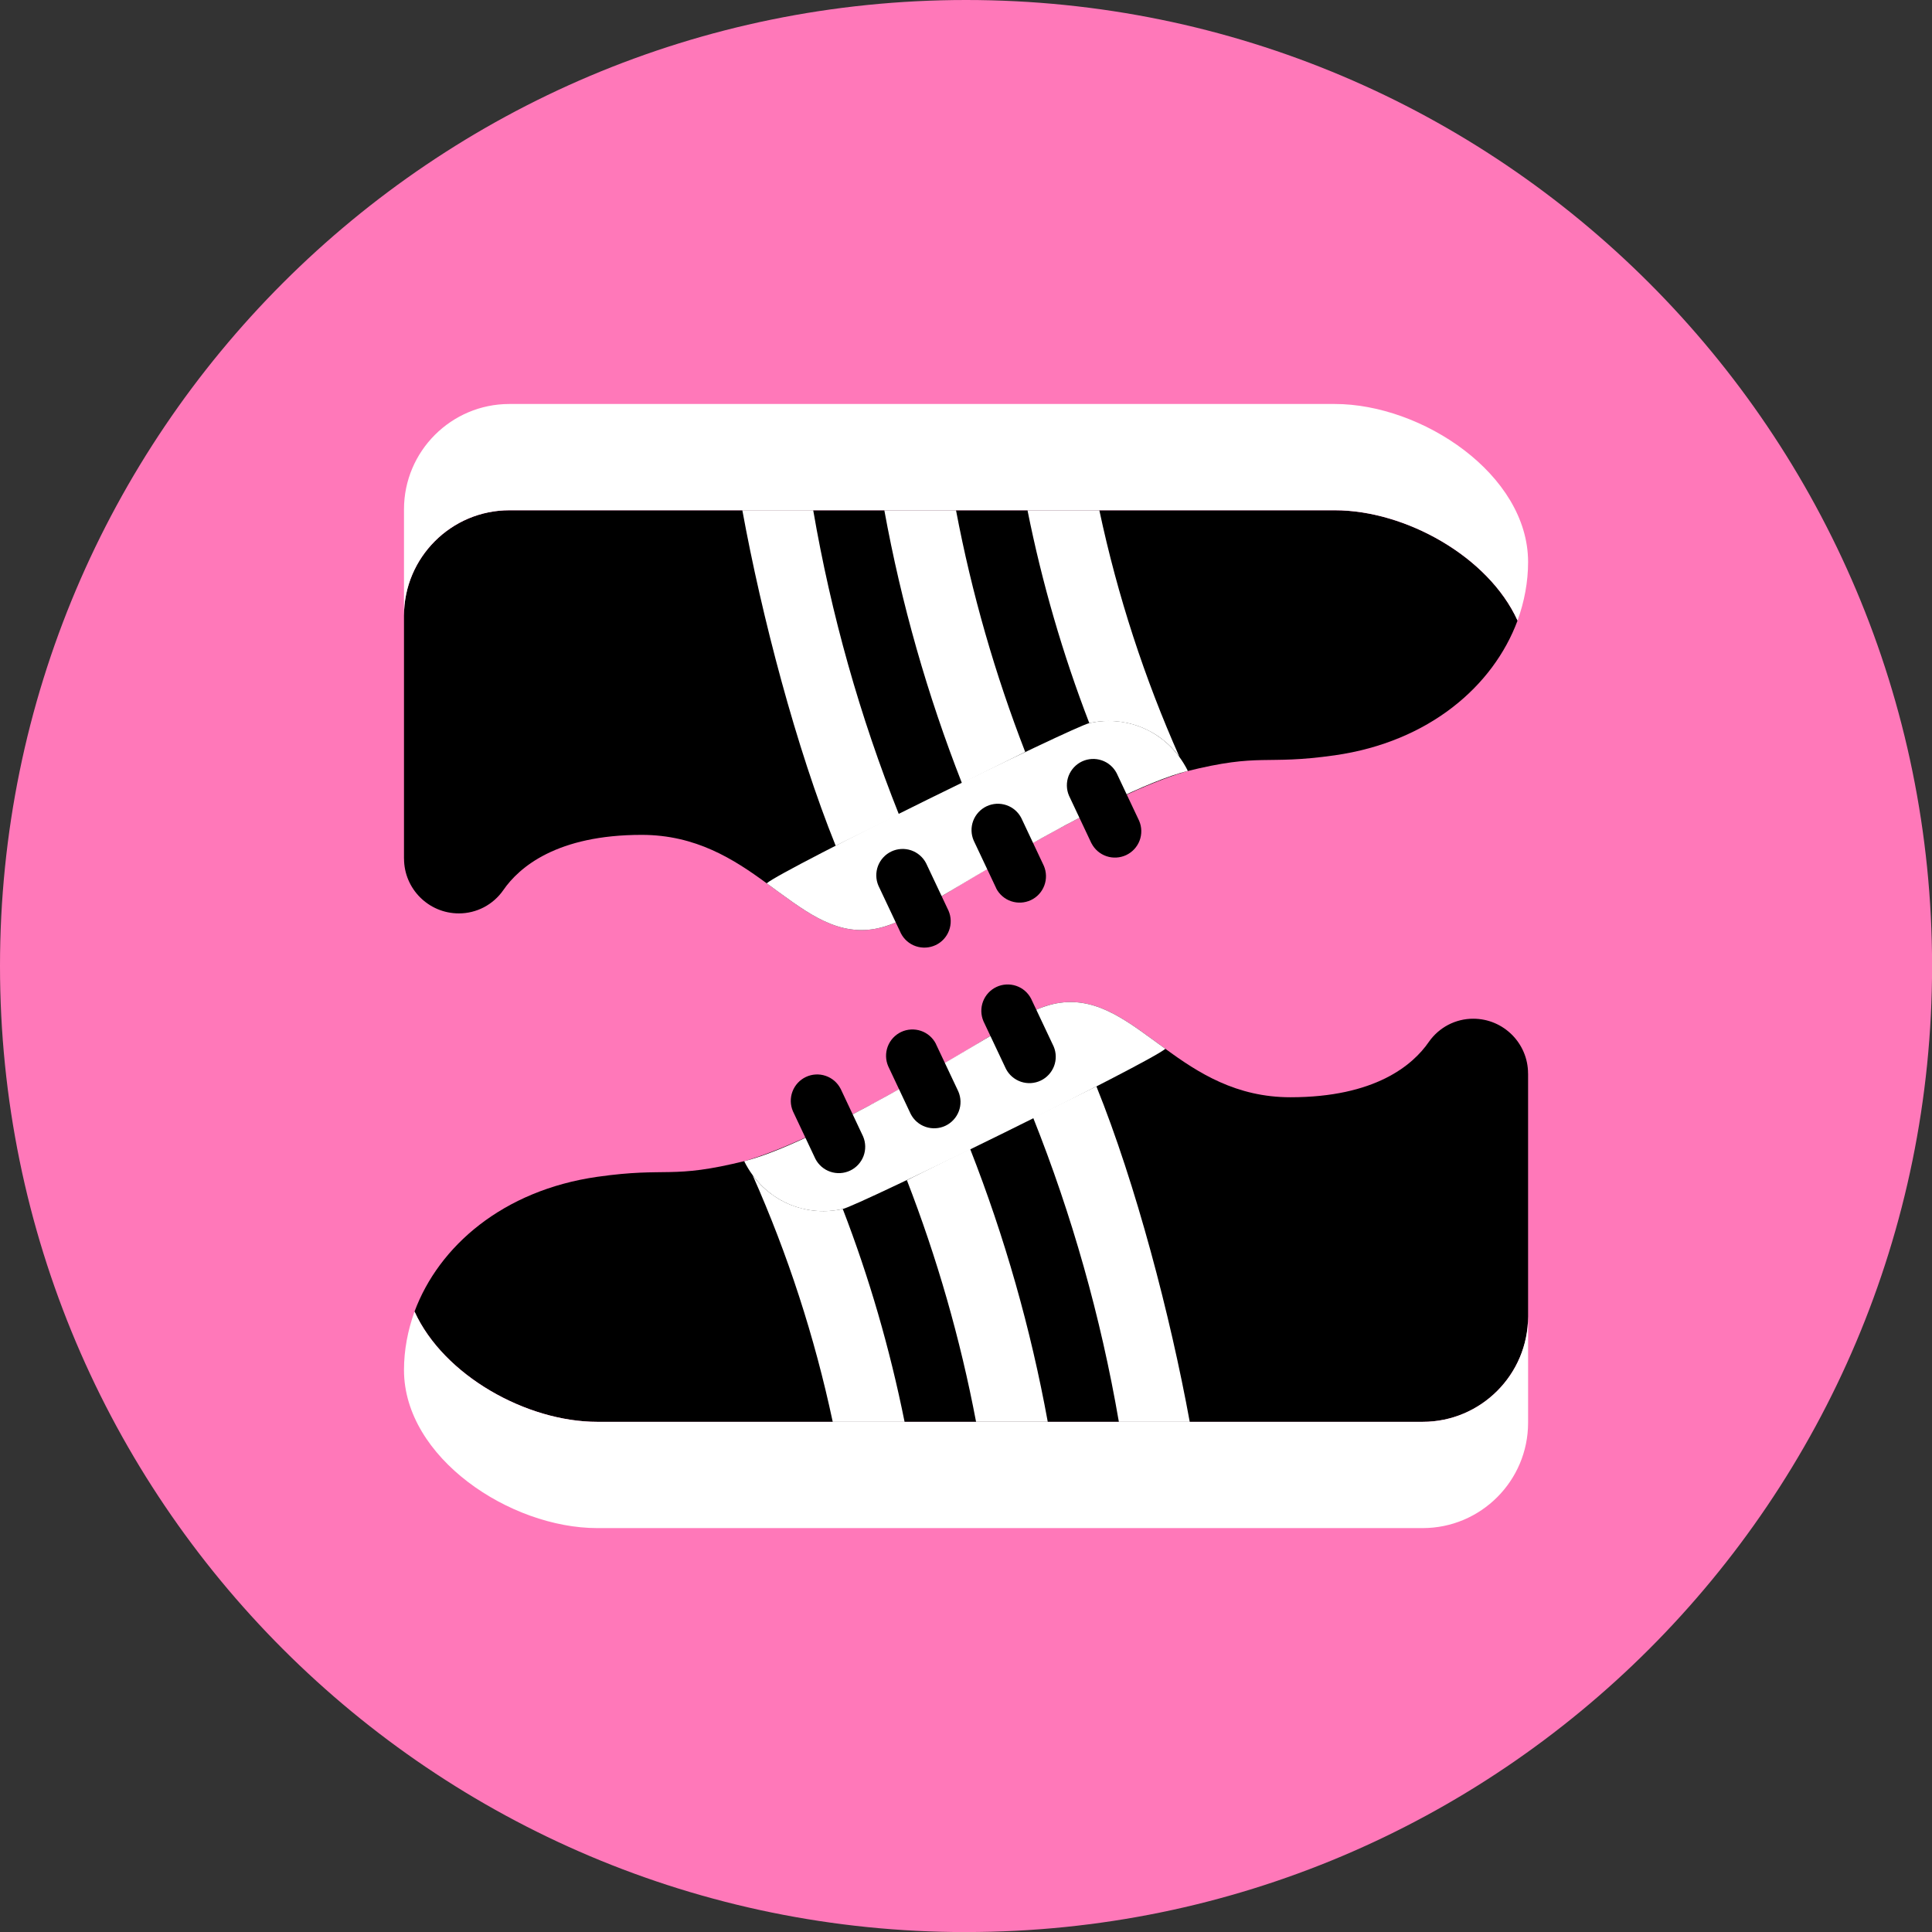 <svg xmlns="http://www.w3.org/2000/svg" fill="none" viewBox="0 0 48 48" id="Sneakers-3--Streamline-Kameleon">
  <rect x="0" y="0" width="48" height="48" fill="#333333" stroke="none"/>
  <desc>
    Sneakers 3 Streamline Icon: https://streamlinehq.com
  </desc>
  <path fill="#ff78b9" d="M24.001 48.001c13.255 0 24.001 -10.745 24.001 -24.001C48.001 10.745 37.256 0 24.001 0 10.745 0 0 10.745 0 24.001c0 13.255 10.745 24.001 24.001 24.001Z" stroke-width="1"></path>
  <path fill="#000000" d="M37.965 26.672v6.035c0 1.444 -1.174 2.618 -2.618 2.618H14.837c-1.75 0 -3.814 -1.148 -4.538 -2.74 0.602 -1.623 2.195 -3.011 4.538 -3.347 1.776 -0.253 1.811 0.07 3.7 -0.401 1.034 -0.314 2.23 -0.925 3.186 -1.436 3.369 -1.828 3.705 -2.348 4.612 -2.487 0.978 -0.135 1.728 0.502 2.618 1.143 0.82 0.602 1.763 1.204 3.107 1.204 2.103 0 3.042 -0.798 3.439 -1.375 0.124 -0.178 0.289 -0.323 0.481 -0.424 0.192 -0.1 0.406 -0.153 0.623 -0.152 0.751 0 1.361 0.611 1.361 1.361Z" stroke-width="1"></path>
  <path fill="#ffffff" d="M37.965 32.707v2.64c0 1.444 -1.174 2.618 -2.618 2.618H14.837c-2.16 0 -4.8 -1.746 -4.8 -3.927 0 -0.489 0.092 -0.982 0.262 -1.453 0.724 1.593 2.788 2.74 4.538 2.74h20.51c1.444 0 2.618 -1.174 2.618 -2.618Z" stroke-width="1"></path>
  <path fill="#ffffff" d="M22.474 35.325h-1.785c-0.448 -2.106 -1.115 -4.16 -1.99 -6.127 0.251 0.343 0.596 0.605 0.994 0.754 0.398 0.149 0.831 0.178 1.245 0.084 0.655 1.698 1.169 3.465 1.536 5.289Z" stroke-width="1"></path>
  <path fill="#ffffff" d="M26.03 35.324h-1.78c-0.393 -2.073 -0.973 -4.08 -1.719 -6.004l1.571 -0.777c0.86 2.193 1.506 4.463 1.929 6.781Z" stroke-width="1"></path>
  <path fill="#ffffff" d="m27.239 26.991 -1.571 0.777c0.96 2.409 1.68 4.94 2.13 7.558h1.761c-0.483 -2.64 -1.338 -5.904 -2.319 -8.335Z" stroke-width="1"></path>
  <path fill="#ffffff" d="M28.953 26.057c-0.387 0.34 -7.631 3.899 -8.016 3.98 -0.922 0.21 -1.95 -0.19 -2.448 -1.187 2.026 -0.506 6.733 -3.528 7.17 -3.727 0.24 -0.109 0.463 -0.179 0.676 -0.209 0.978 -0.135 1.728 0.502 2.618 1.143Z" stroke-width="1"></path>
  <path fill="#000000" d="M20.884 27.049c-0.078 -0.151 -0.211 -0.266 -0.372 -0.32 -0.161 -0.055 -0.337 -0.044 -0.49 0.028 -0.153 0.072 -0.273 0.202 -0.333 0.361 -0.06 0.159 -0.056 0.335 0.011 0.491l0.559 1.184c0.078 0.15 0.211 0.265 0.372 0.319 0.16 0.054 0.336 0.044 0.489 -0.028 0.153 -0.072 0.272 -0.201 0.333 -0.359 0.06 -0.158 0.057 -0.334 -0.009 -0.489l-0.558 -1.184h-0Z" stroke-width="1"></path>
  <path fill="#000000" d="M23.251 25.931c-0.078 -0.151 -0.211 -0.266 -0.372 -0.32 -0.161 -0.054 -0.337 -0.044 -0.49 0.028 -0.153 0.072 -0.273 0.202 -0.333 0.36 -0.06 0.159 -0.056 0.335 0.011 0.491l0.558 1.184c0.077 0.152 0.21 0.268 0.372 0.323 0.161 0.055 0.338 0.045 0.491 -0.027 0.154 -0.073 0.274 -0.203 0.334 -0.362 0.06 -0.159 0.055 -0.336 -0.013 -0.492l-0.559 -1.184Z" stroke-width="1"></path>
  <path fill="#000000" d="M25.618 24.813c-0.078 -0.151 -0.211 -0.266 -0.372 -0.32 -0.161 -0.054 -0.337 -0.044 -0.49 0.028 -0.153 0.072 -0.273 0.202 -0.333 0.361 -0.06 0.159 -0.056 0.335 0.011 0.491l0.559 1.184c0.078 0.15 0.211 0.264 0.372 0.319 0.16 0.054 0.336 0.044 0.489 -0.028 0.153 -0.072 0.272 -0.201 0.333 -0.359 0.06 -0.158 0.057 -0.334 -0.009 -0.489l-0.559 -1.184Z" stroke-width="1"></path>
  <path fill="#000000" d="M10.037 21.331v-6.035c0 -1.444 1.174 -2.618 2.618 -2.618H33.165c1.75 0 3.814 1.148 4.538 2.74 -0.602 1.623 -2.195 3.011 -4.538 3.347 -1.776 0.253 -1.811 -0.07 -3.7 0.401 -1.034 0.314 -2.23 0.925 -3.186 1.436 -3.369 1.828 -3.705 2.348 -4.612 2.487 -0.978 0.135 -1.728 -0.502 -2.618 -1.143 -0.82 -0.602 -1.763 -1.204 -3.107 -1.204 -2.103 0 -3.042 0.799 -3.439 1.375 -0.124 0.178 -0.289 0.323 -0.481 0.424 -0.192 0.1 -0.406 0.153 -0.623 0.152 -0.751 0 -1.361 -0.611 -1.361 -1.361Z" stroke-width="1"></path>
  <path fill="#ffffff" d="M10.037 15.295v-2.64c0 -1.444 1.174 -2.618 2.618 -2.618H33.165c2.16 0 4.8 1.746 4.8 3.927 0 0.489 -0.092 0.982 -0.262 1.453 -0.724 -1.593 -2.788 -2.74 -4.538 -2.74H12.655c-1.444 0 -2.618 1.174 -2.618 2.618Z" stroke-width="1"></path>
  <path fill="#ffffff" d="M25.528 12.678h1.785c0.454 2.134 1.126 4.185 1.99 6.127 -0.251 -0.343 -0.596 -0.605 -0.994 -0.754 -0.398 -0.149 -0.831 -0.178 -1.245 -0.084 -0.661 -1.716 -1.175 -3.486 -1.536 -5.289Z" stroke-width="1"></path>
  <path fill="#ffffff" d="M21.972 12.678h1.78c0.393 2.073 0.973 4.08 1.719 6.004l-1.571 0.777c-0.86 -2.193 -1.506 -4.463 -1.929 -6.781Z" stroke-width="1"></path>
  <path fill="#ffffff" d="m20.763 21.012 1.571 -0.777c-0.972 -2.438 -1.685 -4.971 -2.13 -7.558h-1.761c0.483 2.64 1.338 5.904 2.319 8.335Z" stroke-width="1"></path>
  <path fill="#ffffff" d="M19.048 21.946c0.387 -0.34 7.631 -3.898 8.016 -3.98 0.922 -0.21 1.95 0.19 2.448 1.187 -2.026 0.506 -6.733 3.528 -7.17 3.727 -0.24 0.109 -0.463 0.179 -0.676 0.209 -0.978 0.135 -1.728 -0.502 -2.618 -1.143Z" stroke-width="1"></path>
  <path fill="#000000" d="M27.118 20.952c0.078 0.151 0.211 0.266 0.372 0.32 0.161 0.055 0.337 0.044 0.49 -0.028 0.153 -0.072 0.273 -0.202 0.333 -0.36 0.06 -0.159 0.056 -0.335 -0.011 -0.491l-0.559 -1.184c-0.078 -0.15 -0.211 -0.265 -0.372 -0.319 -0.16 -0.054 -0.336 -0.044 -0.489 0.028 -0.153 0.072 -0.272 0.201 -0.333 0.359 -0.06 0.158 -0.057 0.334 0.009 0.489l0.558 1.184h0Z" stroke-width="1"></path>
  <path fill="#000000" d="M24.75 22.071c0.078 0.151 0.211 0.266 0.372 0.32 0.161 0.054 0.336 0.044 0.49 -0.028 0.154 -0.072 0.273 -0.202 0.333 -0.361 0.06 -0.159 0.056 -0.335 -0.011 -0.491l-0.558 -1.184c-0.077 -0.152 -0.21 -0.268 -0.372 -0.323 -0.161 -0.055 -0.337 -0.045 -0.491 0.027 -0.154 0.073 -0.274 0.203 -0.334 0.362 -0.06 0.16 -0.055 0.336 0.013 0.492l0.559 1.184Z" stroke-width="1"></path>
  <path fill="#000000" d="M22.383 23.189c0.078 0.151 0.211 0.266 0.372 0.32 0.161 0.054 0.336 0.044 0.49 -0.028 0.154 -0.072 0.273 -0.202 0.333 -0.361 0.06 -0.159 0.056 -0.335 -0.011 -0.491l-0.559 -1.184c-0.078 -0.15 -0.211 -0.264 -0.372 -0.319 -0.161 -0.054 -0.336 -0.044 -0.489 0.028 -0.153 0.072 -0.272 0.201 -0.333 0.359 -0.06 0.158 -0.057 0.334 0.009 0.489l0.559 1.184Z" stroke-width="1"></path>
</svg>